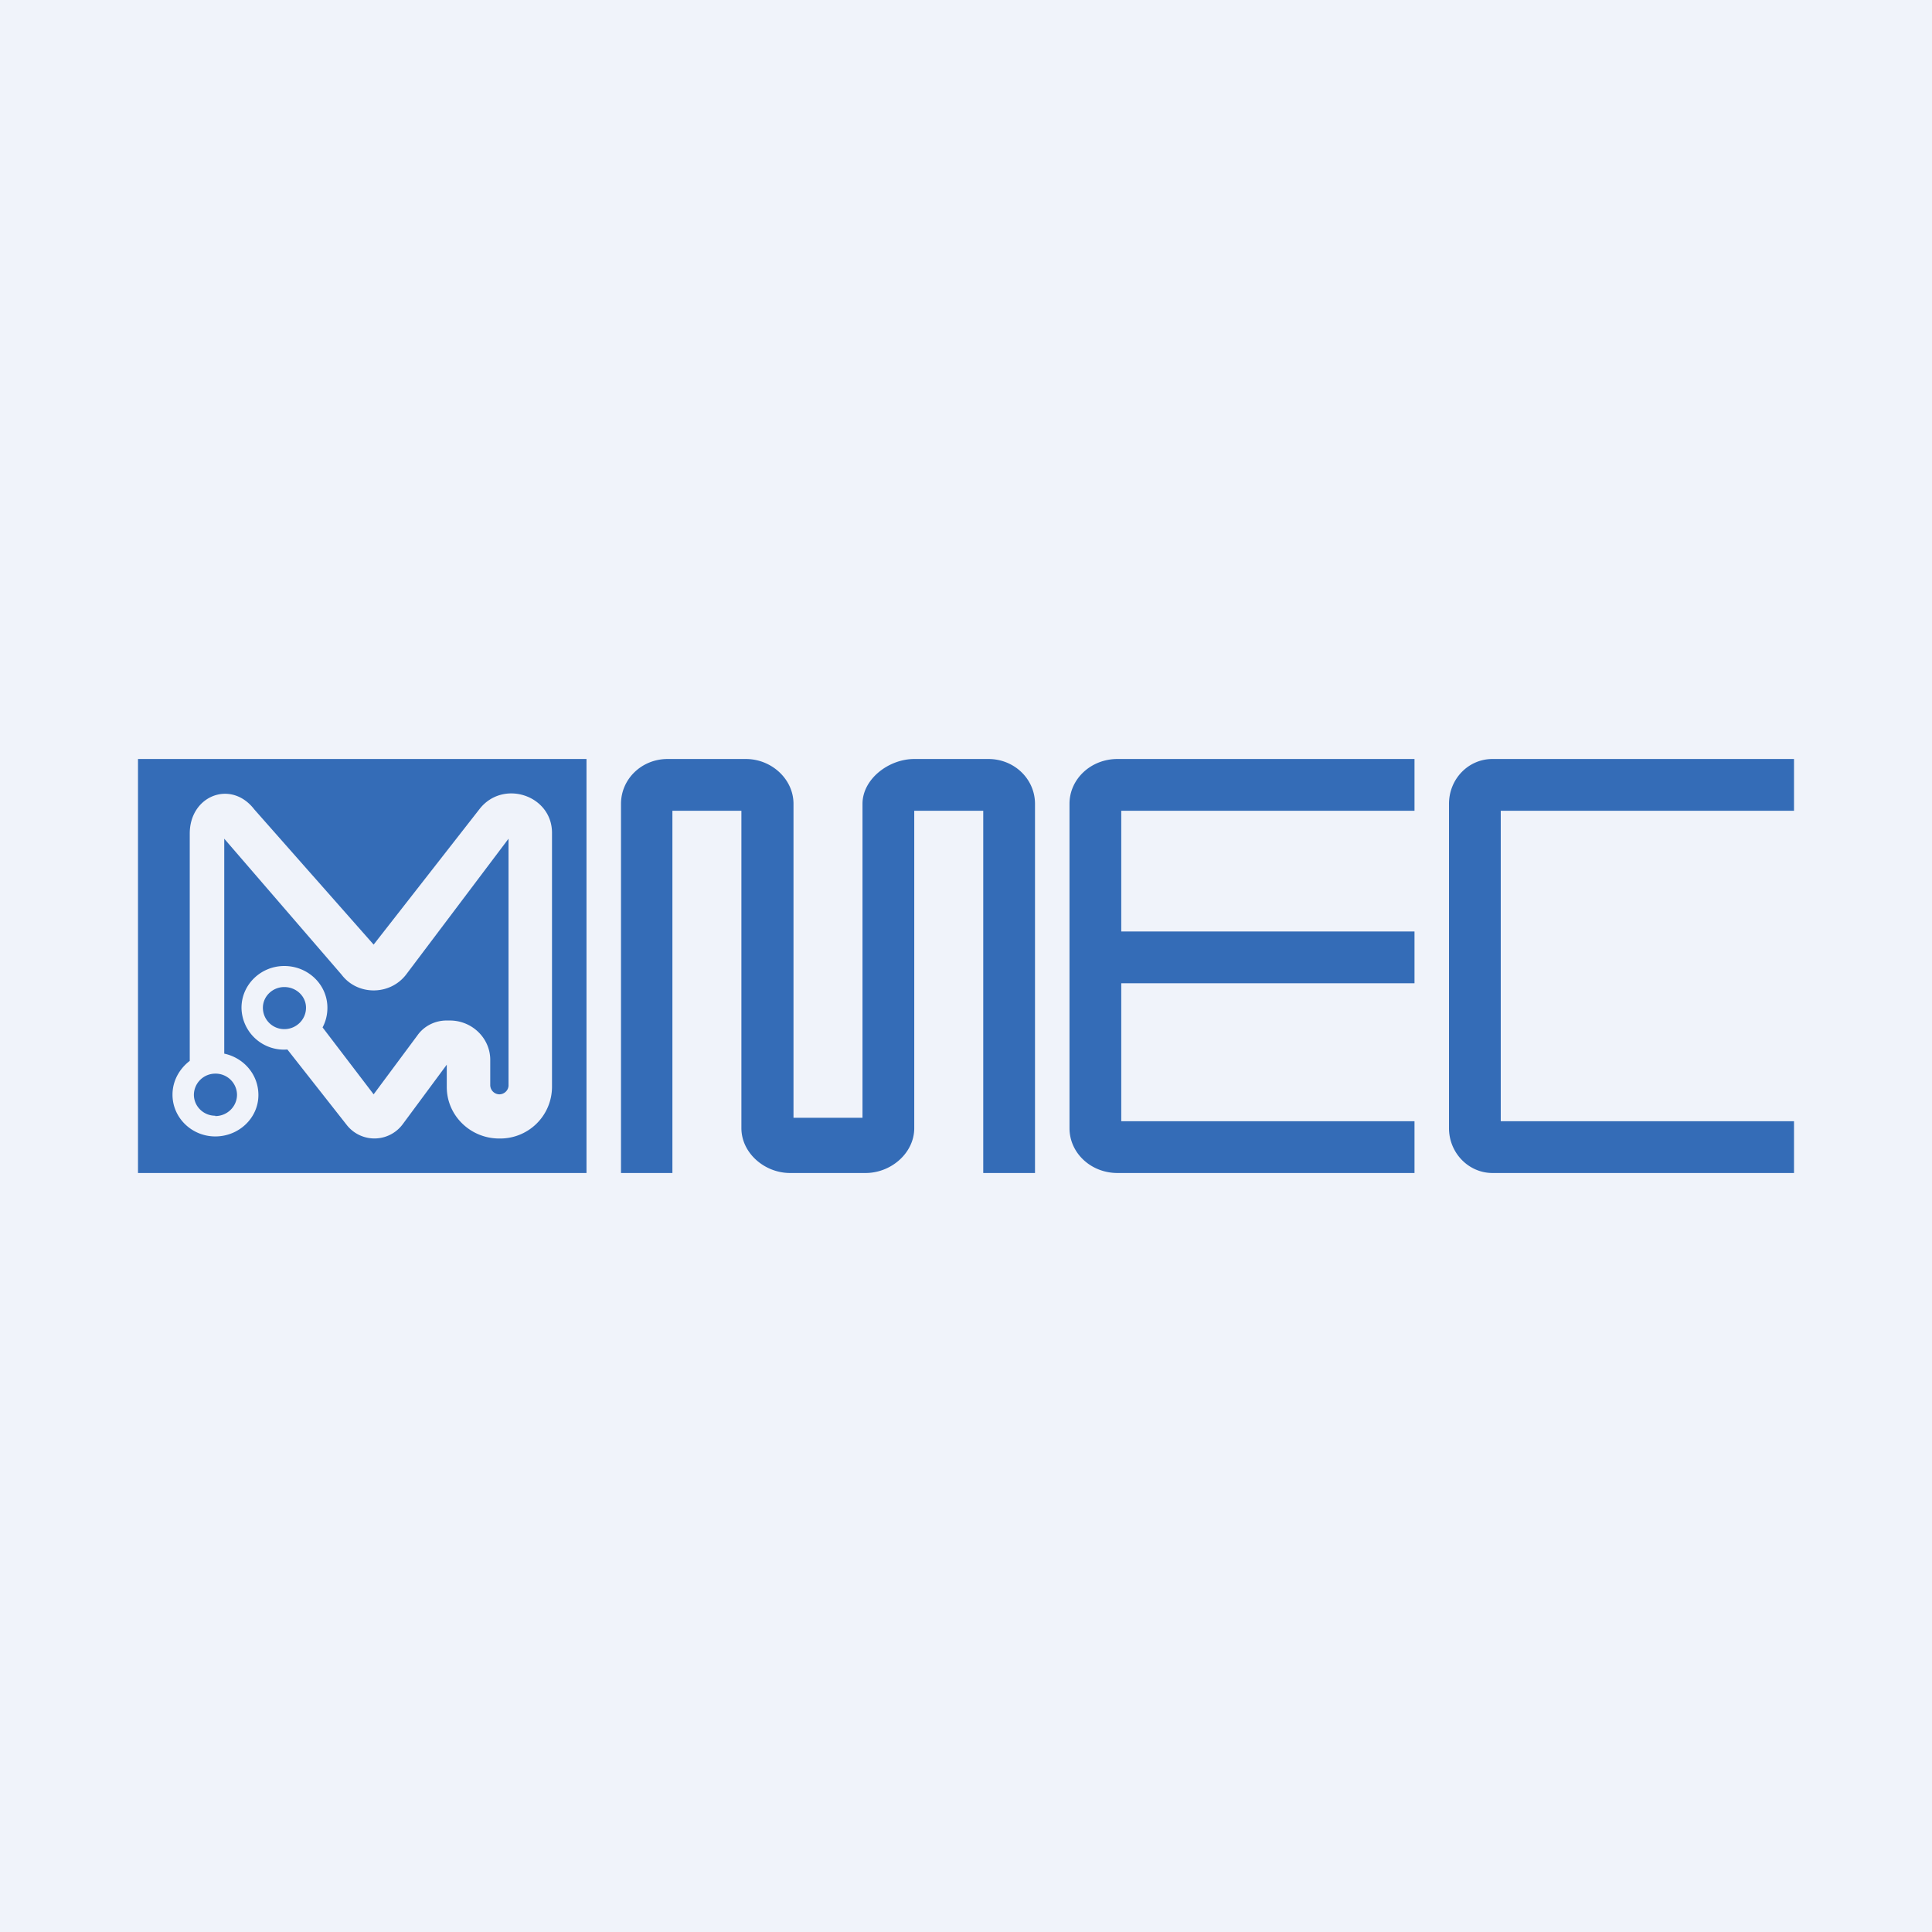 <!-- by TradingView --><svg width="56" height="56" viewBox="0 0 56 56" xmlns="http://www.w3.org/2000/svg"><path fill="#F0F3FA" d="M0 0h56v56H0z"/><path d="M4 22h13v12H4V22Zm1.5 2.15v6.6c-.3.23-.5.58-.5.98 0 .67.56 1.21 1.24 1.21.69 0 1.25-.54 1.25-1.2 0-.6-.43-1.08-.99-1.2v-6.23l3.4 3.94c.46.61 1.4.61 1.87 0l2.97-3.94v7.15c0 .14-.12.26-.27.26a.27.27 0 0 1-.26-.26v-.74c0-.63-.53-1.14-1.17-1.14h-.1c-.33 0-.65.16-.84.43l-1.27 1.71-1.48-1.94c.09-.17.14-.36.14-.57 0-.67-.56-1.21-1.25-1.21-.68 0-1.24.54-1.24 1.21a1.23 1.23 0 0 0 1.33 1.21l1.73 2.2a1.02 1.02 0 0 0 1.61-.03l1.28-1.73v.65c0 .82.68 1.49 1.52 1.49A1.5 1.5 0 0 0 16 31.51v-7.37c0-1.09-1.42-1.56-2.1-.69l-3.07 3.93-3.46-3.92c-.67-.87-1.87-.4-1.87.7Zm.74 8.2c.35 0 .63-.28.63-.62a.62.62 0 0 0-.63-.61.62.62 0 0 0-.62.61c0 .34.28.61.62.61Zm2.63-3.14c0 .34-.28.62-.63.62a.62.62 0 0 1-.62-.62c0-.33.28-.6.62-.6.35 0 .63.27.63.6ZM18 34V23.3c0-.72.6-1.3 1.35-1.3h2.27c.74 0 1.38.58 1.38 1.3v9.1h2v-9.1c0-.72.76-1.3 1.5-1.3h2.15c.75 0 1.35.58 1.35 1.3V34h-1.5V23.5h-2v9.2c0 .72-.67 1.3-1.41 1.3H22.9c-.74 0-1.41-.58-1.41-1.3v-9.2h-2V34H18Zm23-12h-8.61c-.77 0-1.39.58-1.39 1.3v9.4c0 .72.62 1.3 1.39 1.3H41v-1.5h-8.5v-4H41V27h-8.5v-3.5H41V22Zm11 0h-8.74c-.7 0-1.26.58-1.26 1.3v9.4c0 .72.57 1.3 1.26 1.3H52v-1.5h-8.5v-9H52V22Z" fill="#346CB7"/></svg>